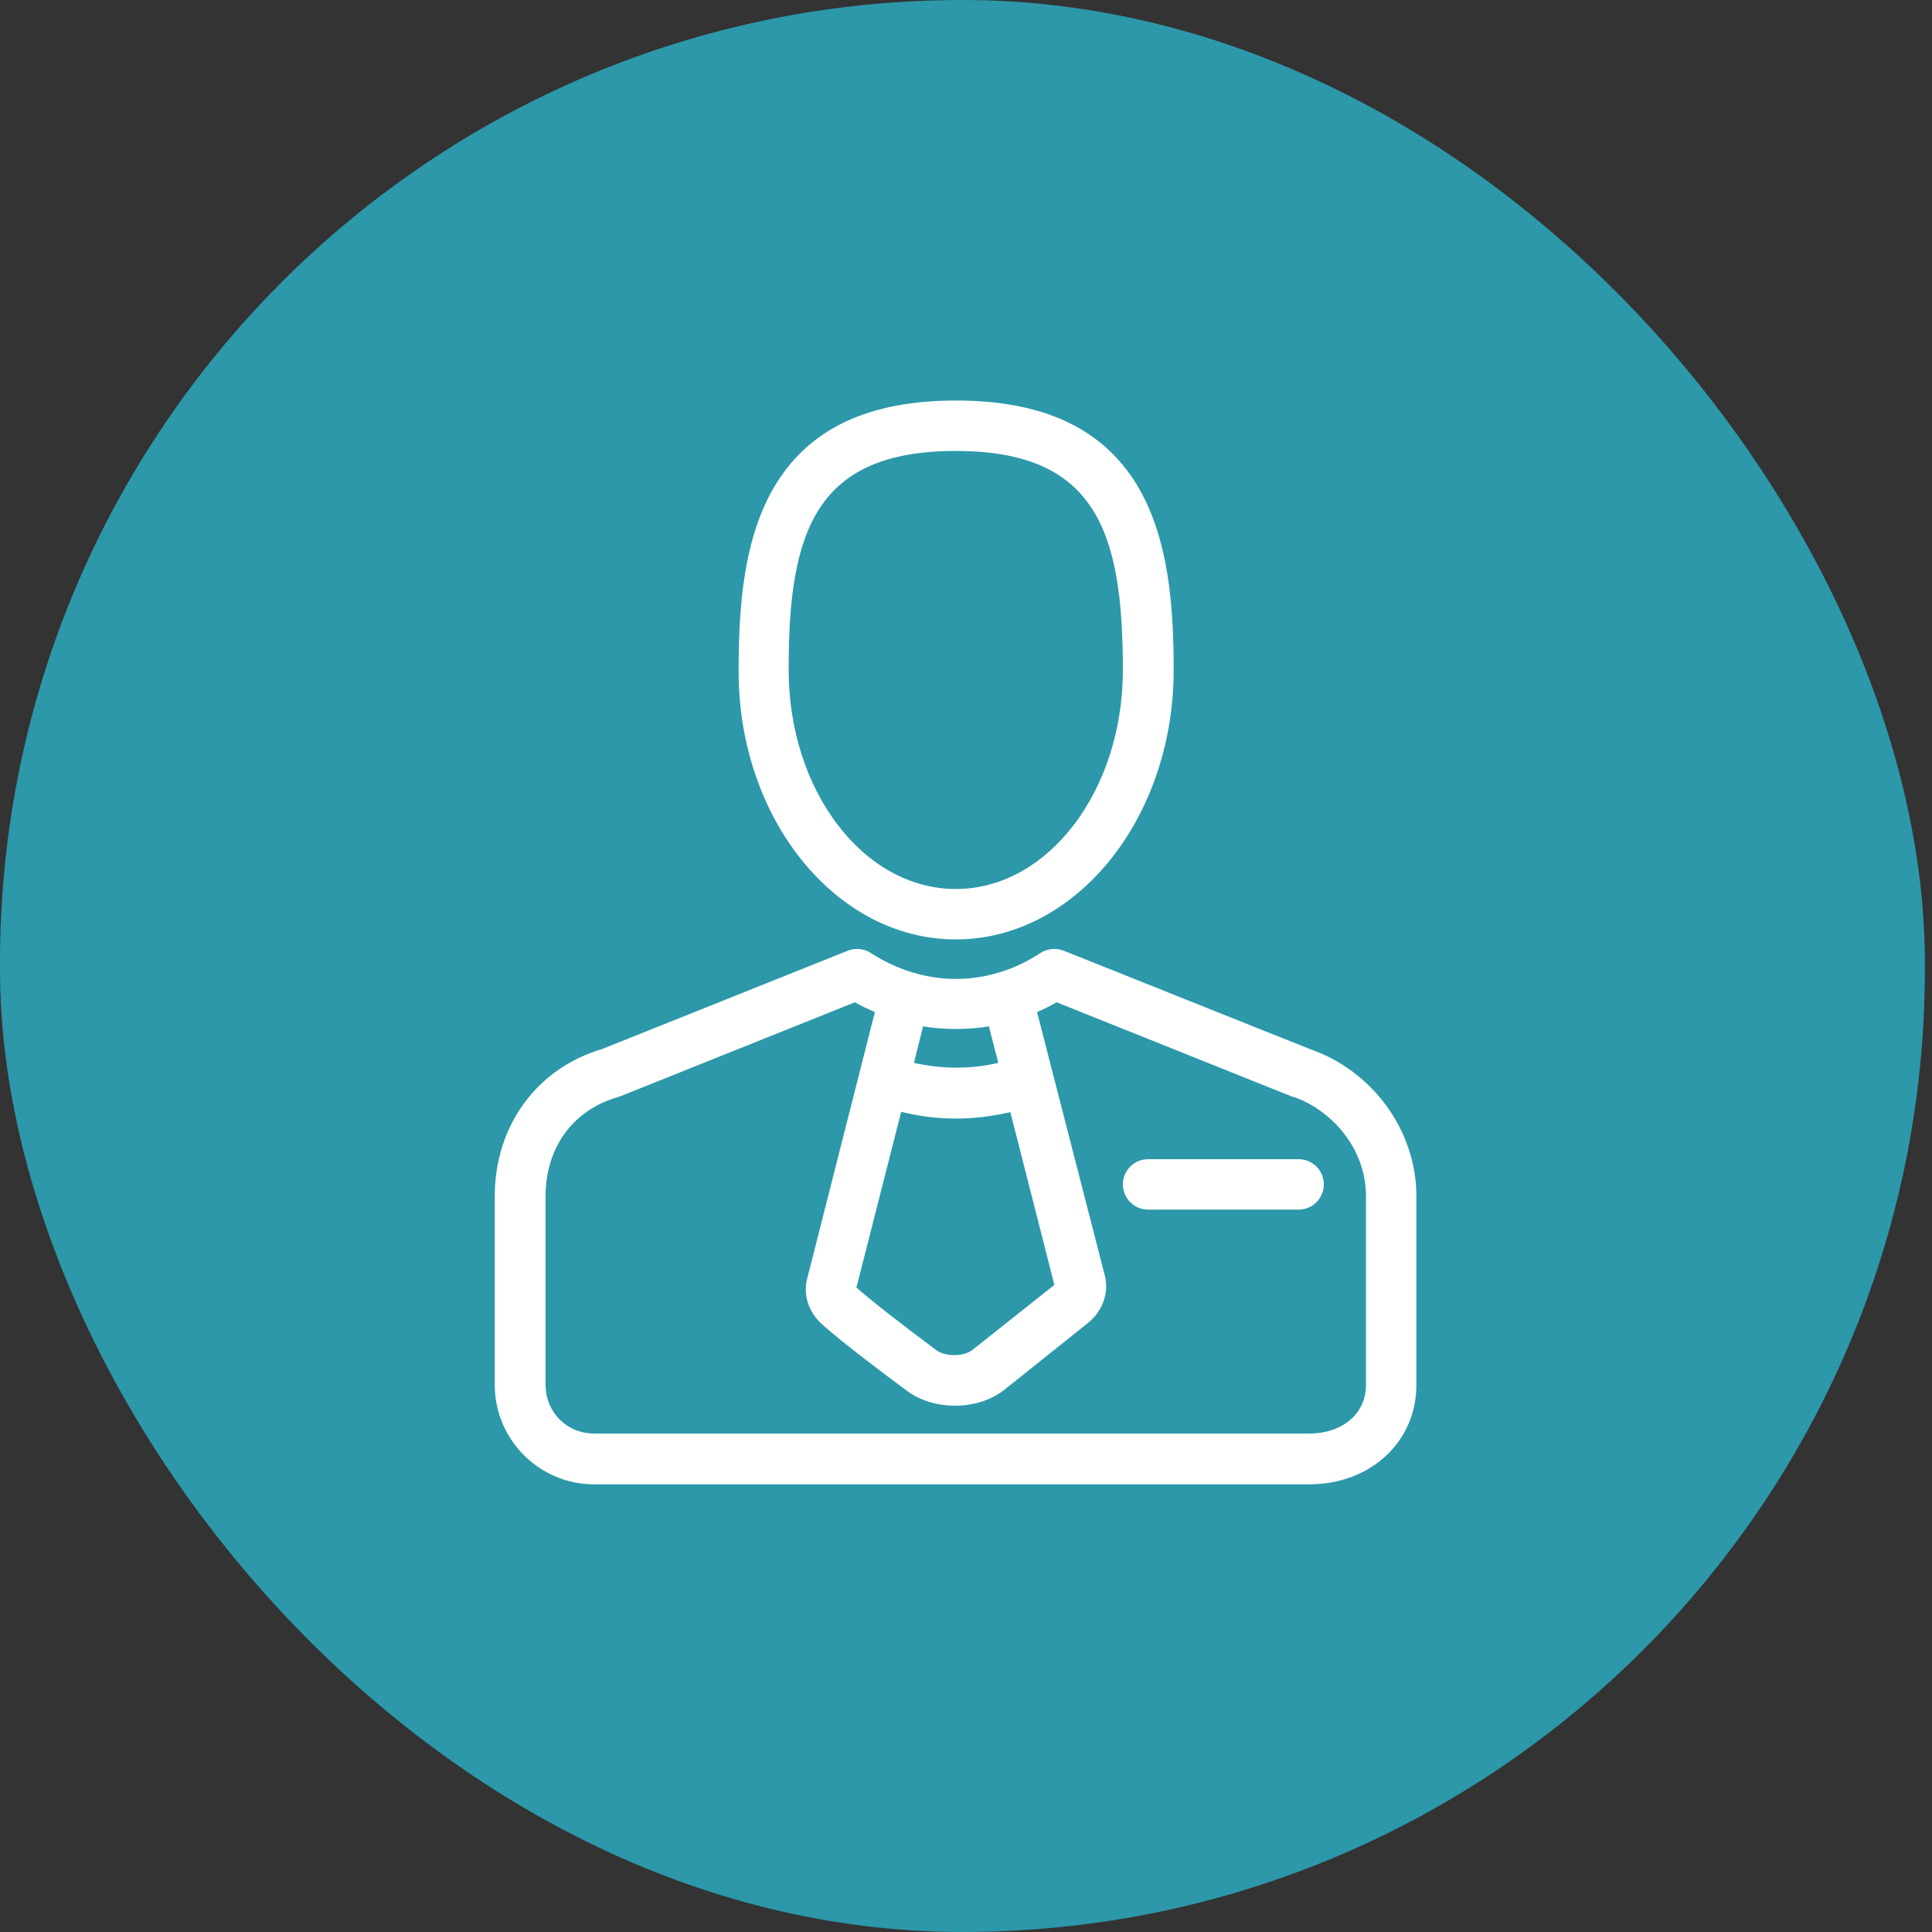 <?xml version="1.0" encoding="UTF-8"?> <svg xmlns="http://www.w3.org/2000/svg" width="82" height="82" viewBox="0 0 82 82" fill="none"><rect x="0" y="0" width="82" height="82" fill="#333333" stroke="none"/> <rect width="81.697" height="82" rx="40.849" fill="#2C98AA"></rect> <path d="M40.566 39.872C45.661 39.872 49.814 34.745 49.814 28.436C49.814 25.801 49.622 22.814 48.233 20.546C46.763 18.166 44.256 17 40.582 17C36.892 17 34.401 18.166 32.931 20.546C31.542 22.814 31.35 25.801 31.35 28.436C31.318 34.729 35.471 39.872 40.566 39.872ZM40.566 19.14C46.508 19.14 47.658 22.542 47.658 28.436C47.658 33.563 44.479 37.732 40.566 37.732C36.653 37.732 33.474 33.563 33.474 28.436C33.458 22.542 34.624 19.14 40.566 19.14Z" fill="white"></path> <path d="M55.58 44.52L45.15 40.351C44.831 40.224 44.463 40.256 44.16 40.447C43.074 41.166 41.828 41.549 40.566 41.549C39.32 41.549 38.074 41.166 36.956 40.447C36.669 40.256 36.301 40.224 35.982 40.351L25.568 44.52C22.789 45.335 21 47.779 21 50.765V58.783C21 61.099 22.885 63 25.217 63H55.564C58.167 63 60.116 61.195 60.116 58.783V50.765C60.116 47.986 58.247 45.431 55.58 44.52ZM39.176 43.562C39.64 43.642 40.103 43.674 40.566 43.674C41.029 43.674 41.508 43.642 41.971 43.562L42.371 45.111C41.205 45.383 39.991 45.383 38.793 45.111L39.176 43.562ZM40.566 47.475C41.349 47.475 42.115 47.379 42.882 47.203L44.751 54.535L41.269 57.298C40.901 57.585 40.135 57.585 39.751 57.314C38.122 56.1 36.924 55.158 36.349 54.647L38.25 47.188C39.017 47.379 39.783 47.475 40.566 47.475ZM57.976 58.783C57.976 59.997 56.985 60.844 55.564 60.844H25.217C24.051 60.844 23.156 59.933 23.156 58.783V50.765C23.156 48.705 24.322 47.108 26.223 46.565C26.255 46.549 26.287 46.549 26.319 46.533L36.285 42.54C36.557 42.699 36.844 42.827 37.132 42.955L34.257 54.279C34.081 54.966 34.321 55.701 34.896 56.212C35.678 56.915 37.292 58.144 38.506 59.039C39.065 59.454 39.799 59.662 40.534 59.662C41.301 59.662 42.067 59.438 42.642 58.975L46.14 56.18C46.795 55.669 47.083 54.87 46.891 54.135L44.016 42.955C44.303 42.827 44.575 42.699 44.846 42.54L54.813 46.533C54.829 46.533 54.845 46.549 54.877 46.549C56.426 47.06 57.976 48.673 57.976 50.765V58.783Z" fill="white"></path> <path d="M55.117 49.2H48.728C48.137 49.2 47.658 49.679 47.658 50.27C47.658 50.861 48.137 51.34 48.728 51.34H55.117C55.708 51.34 56.187 50.861 56.187 50.27C56.187 49.679 55.708 49.2 55.117 49.2Z" fill="white"></path> </svg> 